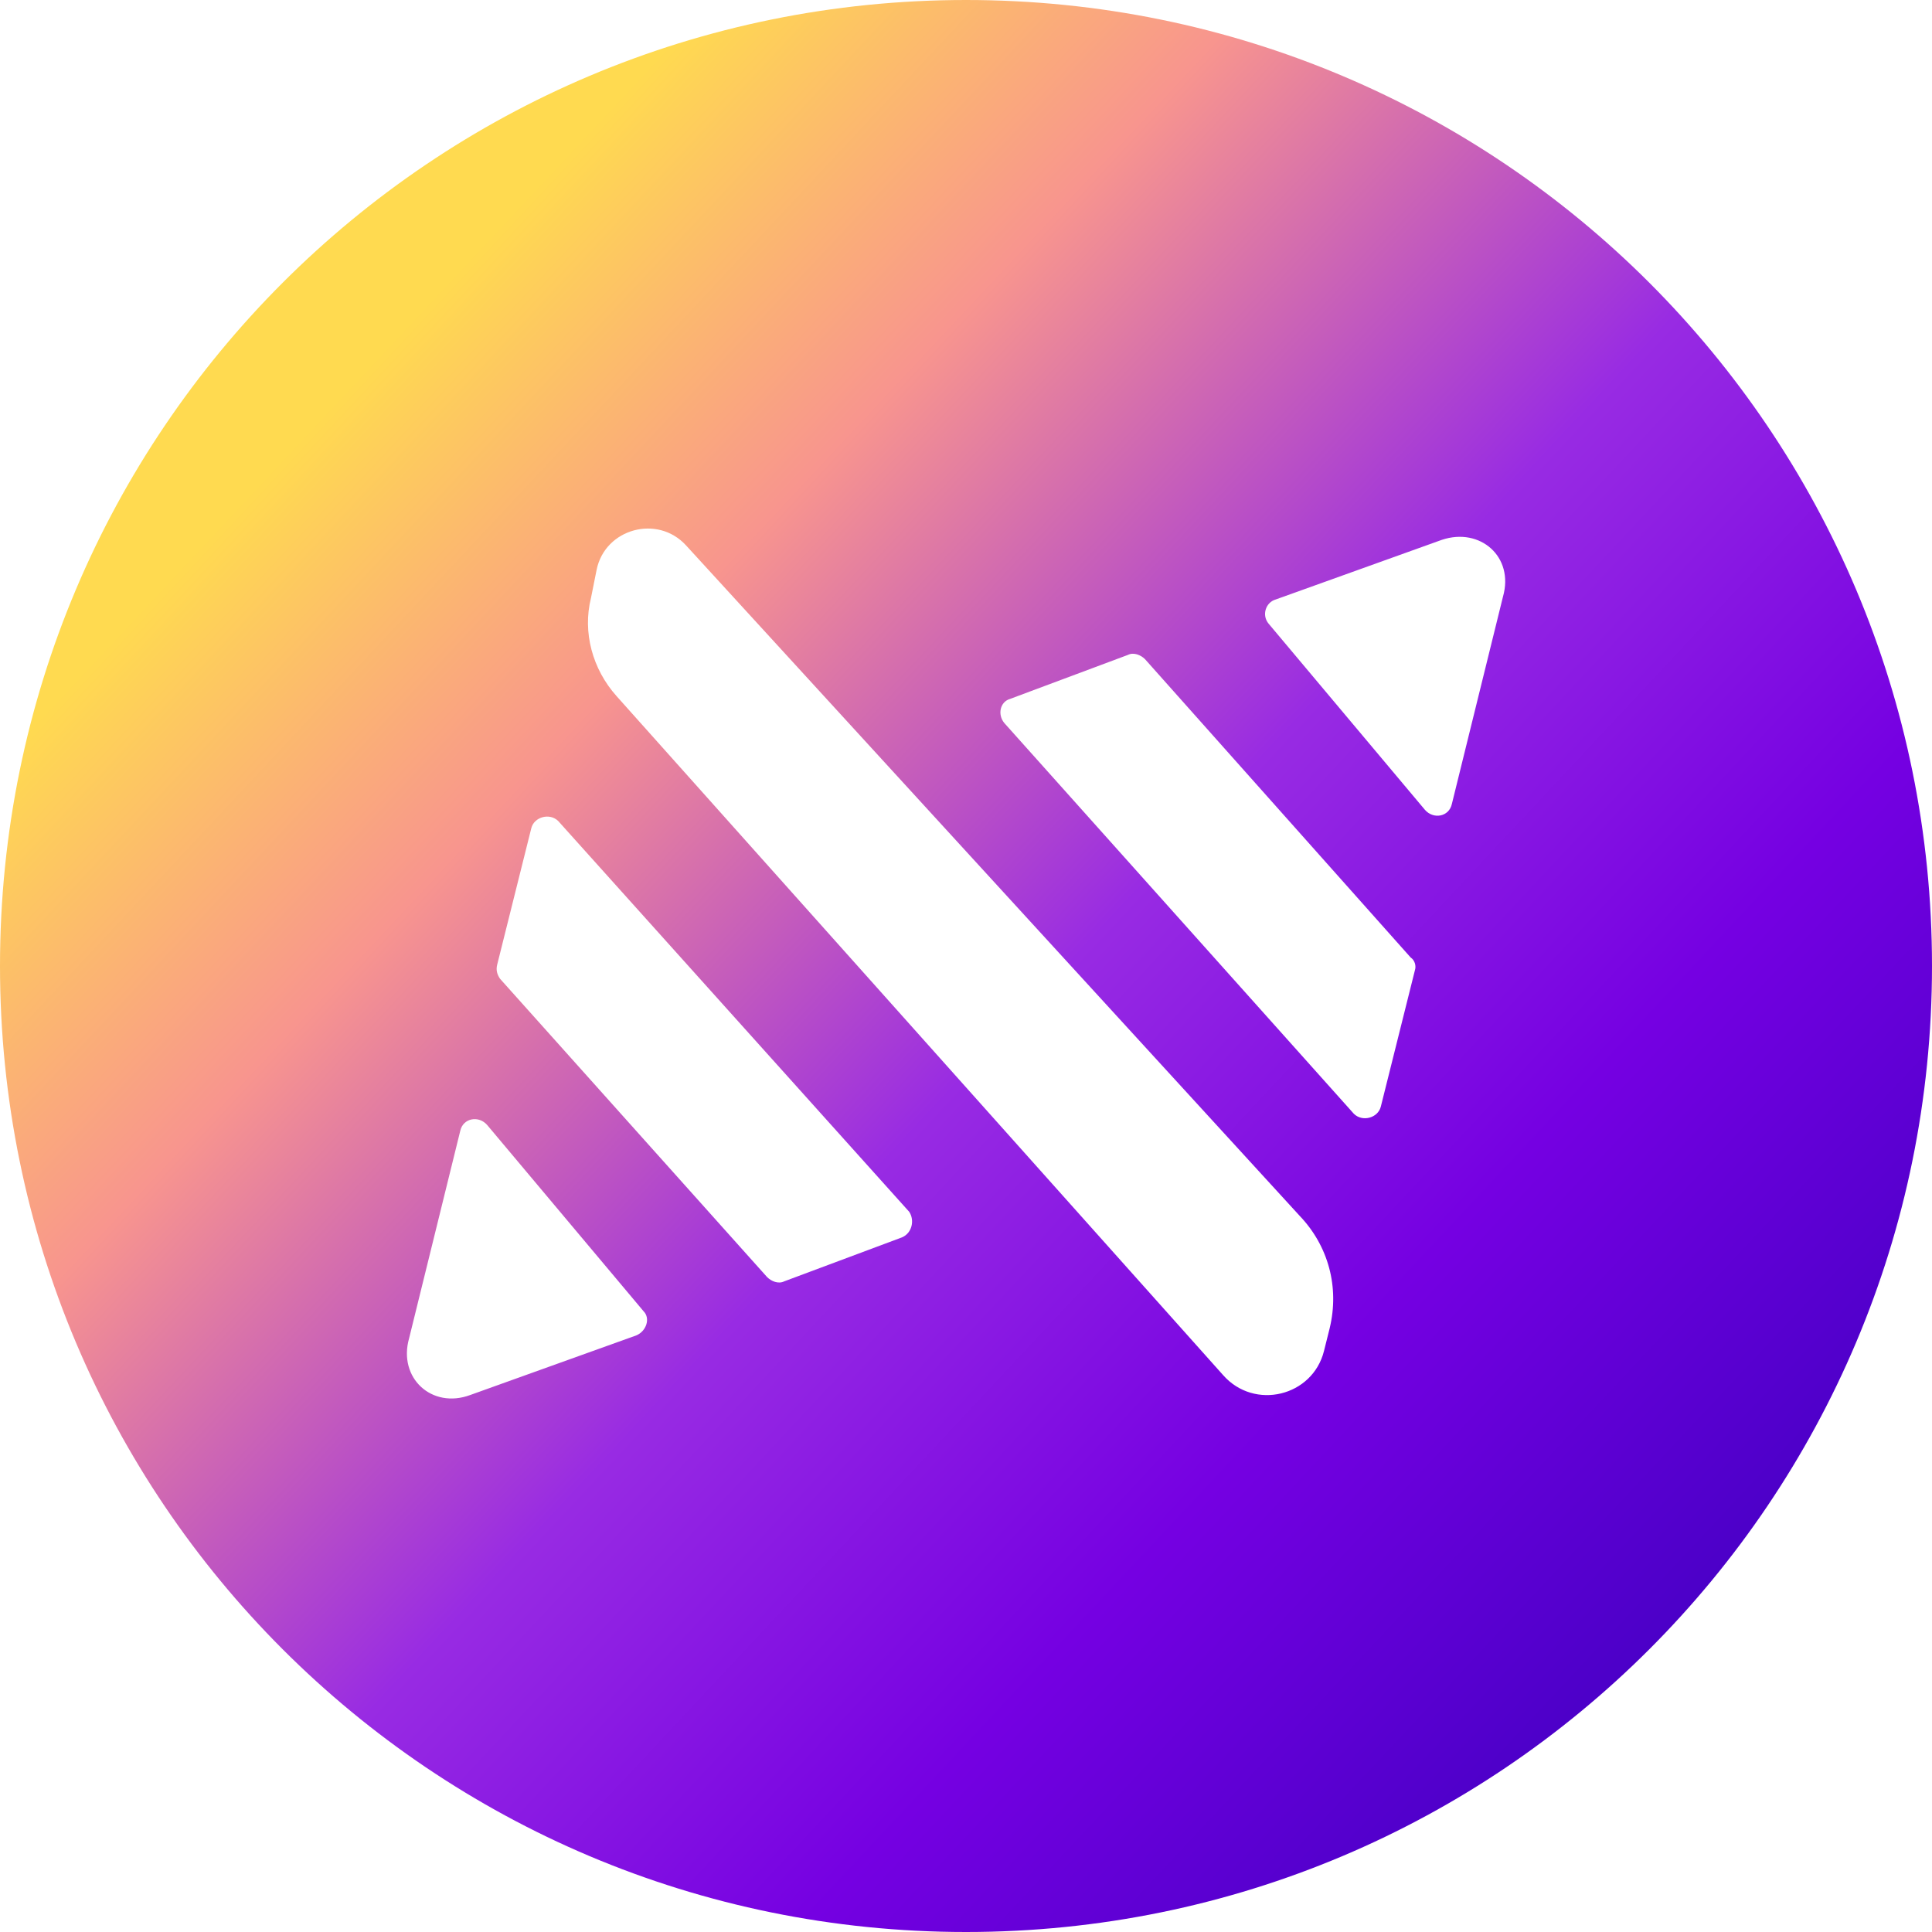 <svg viewBox="162.976 132.359 136 136" xmlns="http://www.w3.org/2000/svg" class="np-header__logo__svg np-header__logo__svg--icon" aria-label="nftperp"><linearGradient id="nftperp-icon_svg__a" gradientUnits="userSpaceOnUse" x1="122.036" y1="119.032" x2="27.31" y2="30.457" gradientTransform="translate(160.177 129.159)"><stop offset="0.006" style="stop-color:#4a00c7"></stop><stop offset="0.249" style="stop-color:#7500e2"></stop><stop offset="0.5" style="stop-color:#982be3"></stop><stop offset="0.785" style="stop-color:#f8958e"></stop><stop offset="1" style="stop-color:#ffda50"></stop></linearGradient><path class="nftperp-icon_svg__st0" d="M230.976 132.359c-37.6 0-68 30.4-68 68s30.4 68 68 68 68-30.4 68-68-30.4-68-68-68Zm-23.2 94-11.7 4.2c-2.7 1-5.1-1.2-4.3-4l3.6-14.6c.2-.9 1.3-1.1 1.9-.4l11 13.1c.5.5.2 1.4-.5 1.7Zm18.7-6.9-8.3 3.1c-.4.2-.9 0-1.2-.3l-18.8-21c-.2-.3-.3-.6-.2-1l2.4-9.6c.2-.8 1.3-1.1 1.9-.5l24.7 27.5c.4.6.2 1.5-.5 1.8Zm30.1 6.4-.4 1.6c-.8 3.2-4.9 4.2-7.1 1.7l-42.7-47.8c-1.7-1.9-2.4-4.5-1.8-6.9l.4-2c.6-2.9 4.3-3.9 6.3-1.7l43.2 47.2c2 2.1 2.8 5 2.1 7.9Zm6-25.2-2.4 9.6c-.2.8-1.3 1.1-1.9.5l-24.6-27.5c-.5-.6-.3-1.5.4-1.7l8.3-3.1c.4-.2.9 0 1.2.3l18.7 21c.3.2.4.6.3.9Zm6.2-26.3-3.6 14.6c-.2.9-1.3 1.1-1.9.4l-11-13.1c-.5-.6-.2-1.5.5-1.7l11.7-4.2c2.7-.9 5.1 1.2 4.3 4Z" style="fill:url(#nftperp-icon_svg__a)"></path></svg>